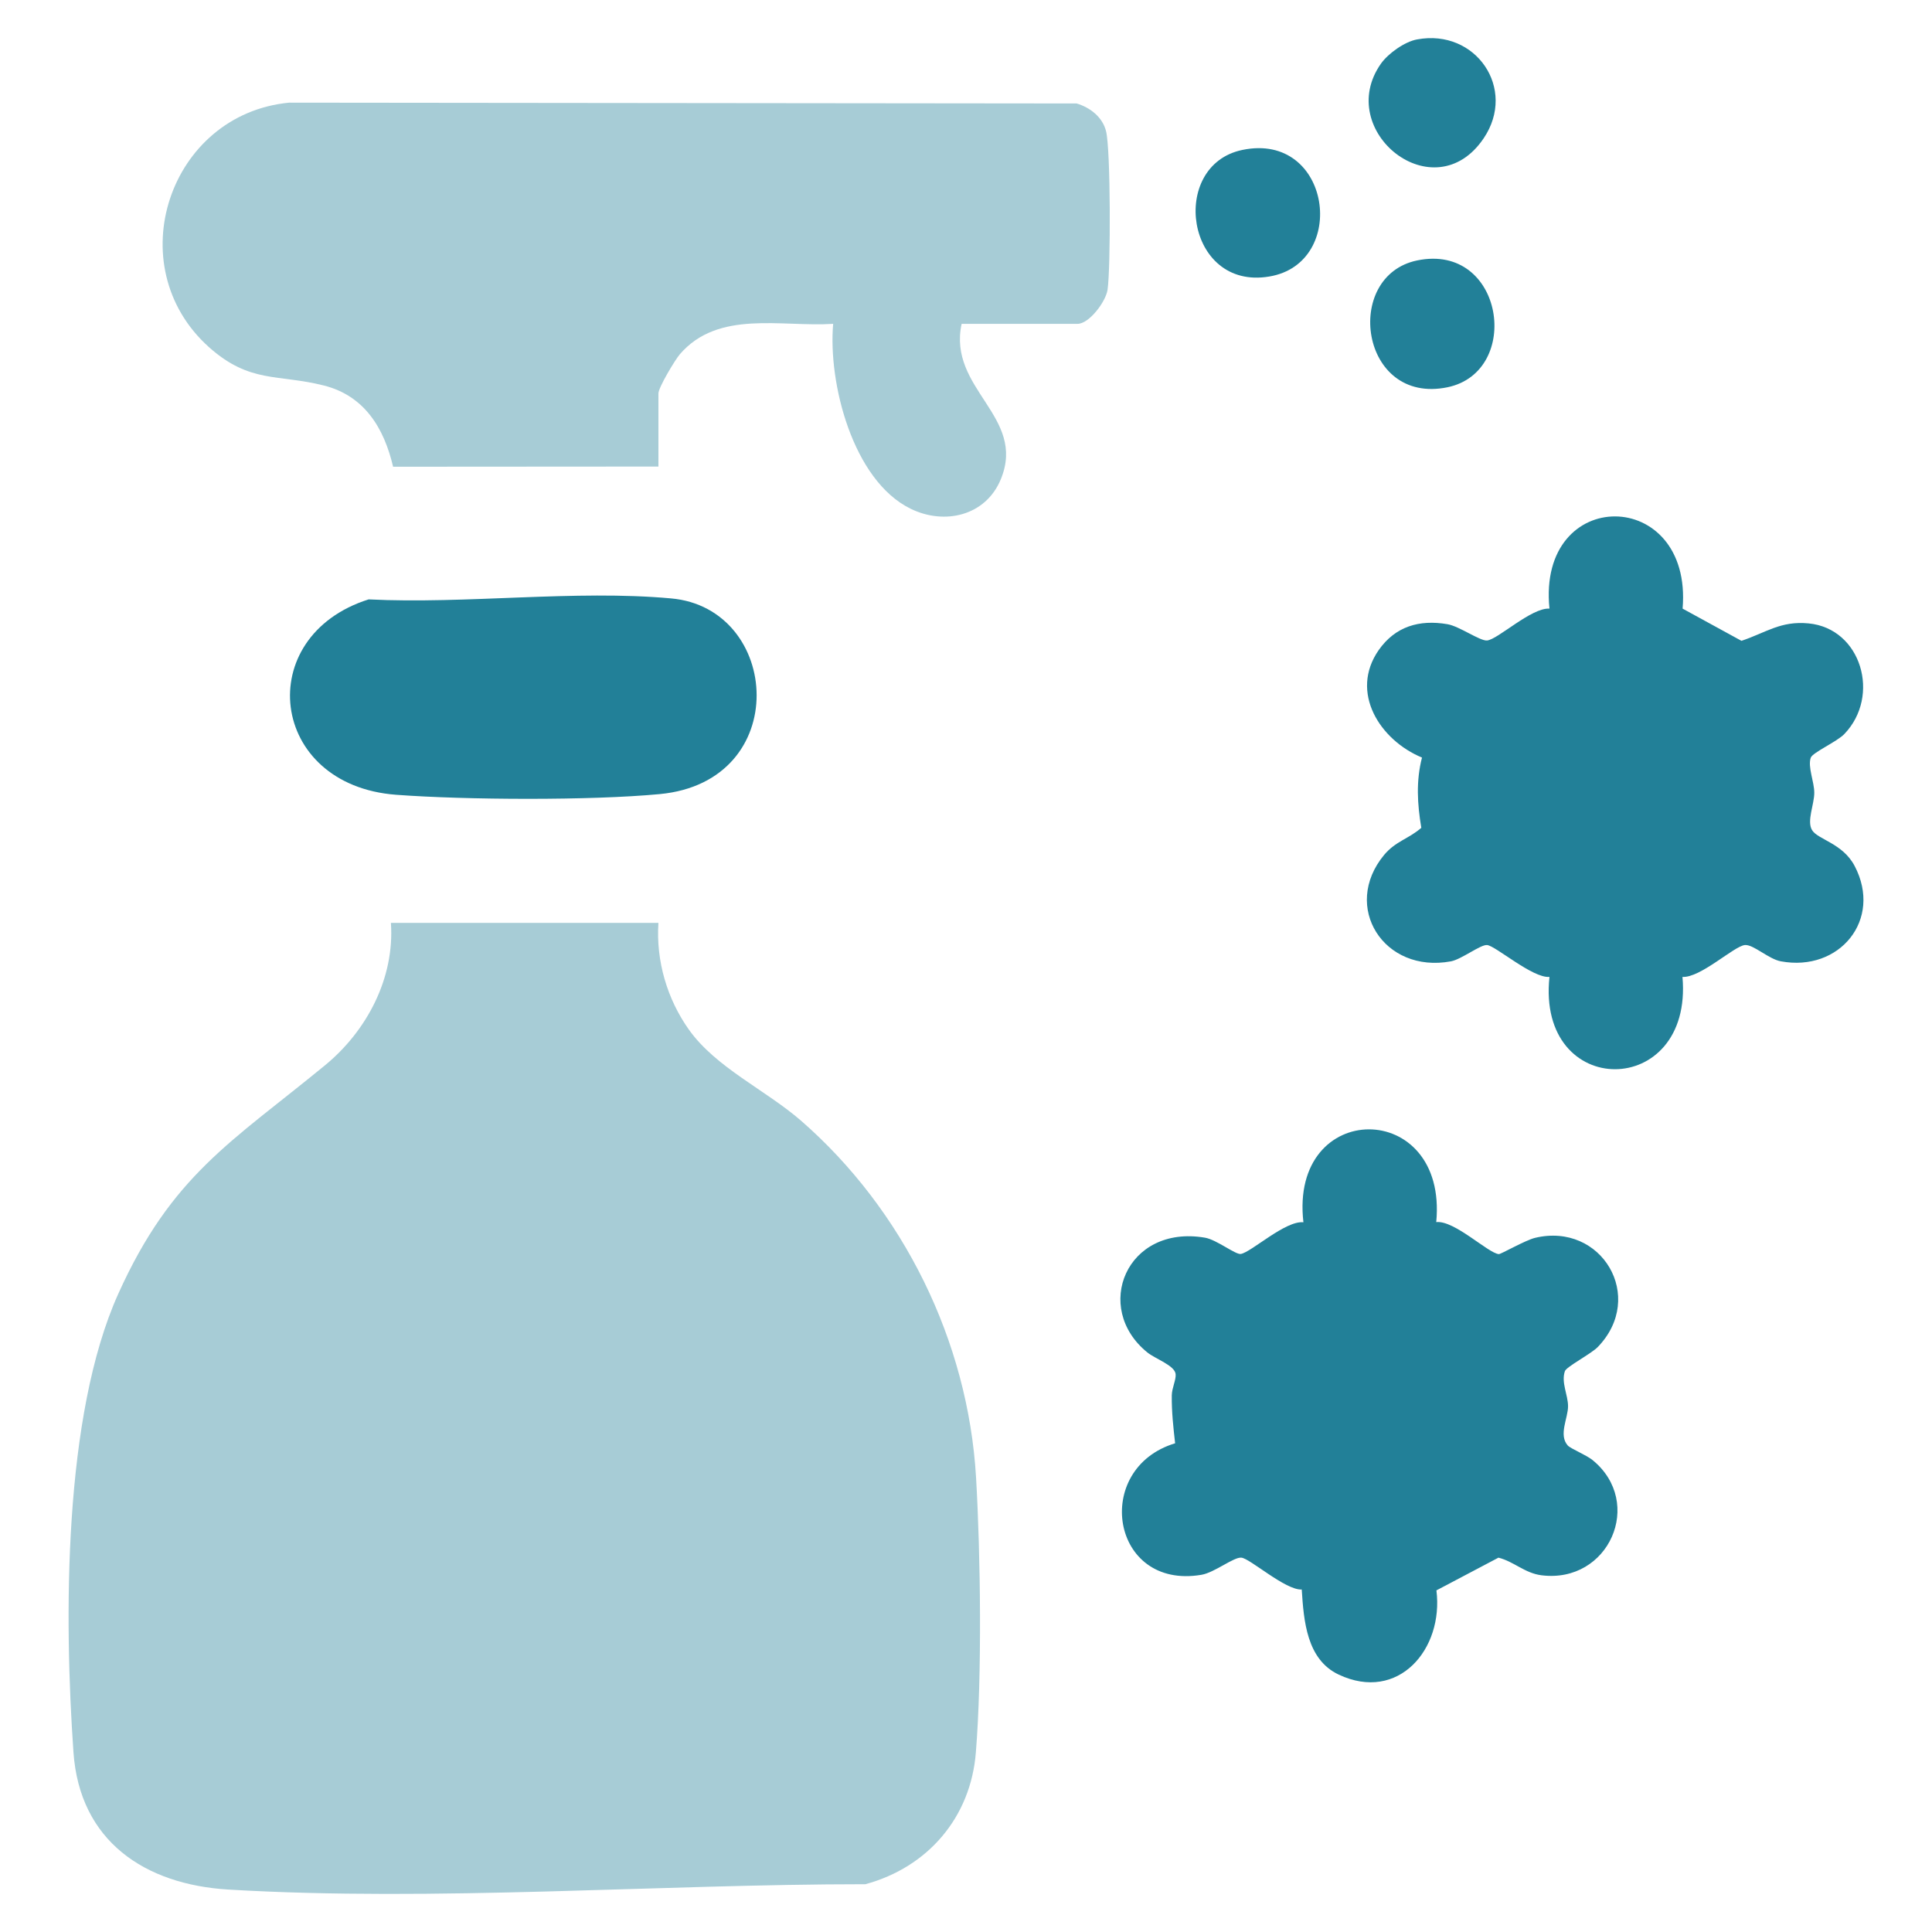 <svg xmlns="http://www.w3.org/2000/svg" xmlns:xlink="http://www.w3.org/1999/xlink" width="60" zoomAndPan="magnify" viewBox="0 0 45 45" height="60" preserveAspectRatio="xMidYMid meet" version="1.2"><g id="52cac00109"><path style=" stroke:none;fill-rule:nonzero;fill:#a7ccd6;fill-opacity:1;" d="M 15.336 21.496 C 15.277 22.379 15.539 23.27 16.047 23.984 C 16.68 24.871 17.828 25.383 18.66 26.105 C 21.043 28.184 22.547 31.238 22.734 34.41 C 22.84 36.223 22.875 39.023 22.73 40.812 C 22.613 42.328 21.613 43.492 20.156 43.887 C 15.336 43.887 10.129 44.297 5.324 44.012 C 3.371 43.895 1.855 42.883 1.711 40.812 C 1.492 37.691 1.473 32.984 2.754 30.137 C 4 27.371 5.387 26.605 7.566 24.816 C 8.543 24.016 9.195 22.781 9.105 21.496 Z M 15.336 21.496 "/><path style=" stroke:none;fill-rule:nonzero;fill:#a7ccd6;fill-opacity:1;" d="M 22.398 7.543 C 22.07 9.066 23.914 9.695 23.312 11.16 C 22.961 12.016 22 12.238 21.207 11.848 C 19.863 11.188 19.285 8.922 19.406 7.543 C 18.195 7.621 16.734 7.211 15.836 8.25 C 15.719 8.387 15.336 9.027 15.336 9.164 L 15.336 10.867 L 9.156 10.871 C 8.945 9.969 8.488 9.219 7.547 8.98 C 6.469 8.707 5.824 8.938 4.867 8.086 C 2.754 6.191 3.938 2.66 6.734 2.391 L 25.078 2.41 C 25.391 2.504 25.68 2.727 25.762 3.055 C 25.871 3.48 25.871 6.254 25.797 6.75 C 25.754 7.031 25.367 7.543 25.098 7.543 Z M 22.398 7.543 "/><path style=" stroke:none;fill-rule:nonzero;fill:#228098;fill-opacity:1;" d="M 39.191 14.176 L 40.562 14.926 C 41.137 14.734 41.473 14.457 42.125 14.52 C 43.355 14.637 43.812 16.211 42.957 17.098 C 42.785 17.277 42.219 17.527 42.176 17.648 C 42.102 17.863 42.258 18.207 42.258 18.465 C 42.258 18.738 42.078 19.125 42.207 19.336 C 42.34 19.555 42.922 19.641 43.199 20.172 C 43.852 21.418 42.848 22.645 41.48 22.391 C 41.195 22.34 40.836 21.992 40.641 22.012 C 40.391 22.035 39.605 22.781 39.188 22.754 C 39.441 25.613 35.785 25.629 36.09 22.754 C 35.699 22.789 34.832 22.027 34.637 22.012 C 34.488 21.996 34.043 22.344 33.797 22.391 C 32.23 22.684 31.242 21.117 32.238 19.914 C 32.508 19.59 32.812 19.539 33.105 19.281 C 33.012 18.727 32.98 18.191 33.121 17.645 C 32.145 17.242 31.426 16.129 32.113 15.141 C 32.5 14.59 33.059 14.426 33.715 14.539 C 33.992 14.586 34.473 14.934 34.637 14.918 C 34.887 14.895 35.672 14.148 36.09 14.176 C 35.797 11.297 39.43 11.328 39.191 14.176 Z M 39.191 14.176 "/><path style=" stroke:none;fill-rule:nonzero;fill:#228098;fill-opacity:1;" d="M 33.453 28.465 C 33.875 28.418 34.66 29.188 34.91 29.211 C 34.957 29.215 35.527 28.887 35.754 28.832 C 37.305 28.461 38.344 30.207 37.215 31.375 C 37.059 31.535 36.48 31.836 36.449 31.938 C 36.359 32.203 36.523 32.492 36.523 32.754 C 36.523 33.031 36.297 33.422 36.516 33.668 C 36.582 33.742 36.945 33.887 37.094 34.008 C 38.309 35 37.473 36.891 35.902 36.691 C 35.512 36.641 35.262 36.371 34.902 36.281 L 33.457 37.043 C 33.629 38.41 32.57 39.66 31.18 39.004 C 30.434 38.652 30.367 37.75 30.32 37.023 C 29.941 37.043 29.113 36.297 28.914 36.281 C 28.738 36.262 28.289 36.629 27.984 36.68 C 25.871 37.039 25.43 34.203 27.371 33.617 C 27.328 33.238 27.289 32.887 27.293 32.5 C 27.297 32.324 27.395 32.141 27.383 32.008 C 27.367 31.805 26.91 31.652 26.723 31.5 C 25.445 30.465 26.234 28.516 28.066 28.828 C 28.34 28.875 28.781 29.23 28.902 29.207 C 29.148 29.164 29.938 28.426 30.359 28.469 C 30.027 25.586 33.727 25.582 33.453 28.465 Z M 33.453 28.465 "/><path style=" stroke:none;fill-rule:nonzero;fill:#228098;fill-opacity:1;" d="M 8.586 13.961 C 10.852 14.074 13.398 13.734 15.629 13.938 C 18.195 14.164 18.469 18.203 15.367 18.496 C 13.758 18.648 10.852 18.633 9.227 18.512 C 6.254 18.289 5.867 14.82 8.586 13.961 Z M 8.586 13.961 "/><path style=" stroke:none;fill-rule:nonzero;fill:#228098;fill-opacity:1;" d="M 33.008 6.066 C 35.031 5.648 35.465 8.656 33.715 9.02 C 31.676 9.441 31.27 6.426 33.008 6.066 Z M 33.008 6.066 "/><path style=" stroke:none;fill-rule:nonzero;fill:#228098;fill-opacity:1;" d="M 28.938 3.492 C 31.008 3.062 31.418 6.133 29.562 6.441 C 27.617 6.77 27.215 3.848 28.938 3.492 Z M 28.938 3.492 "/><path style=" stroke:none;fill-rule:nonzero;fill:#228098;fill-opacity:1;" d="M 33.008 0.918 C 34.375 0.664 35.336 2.066 34.559 3.219 C 33.406 4.934 31.066 3.047 32.164 1.484 C 32.332 1.246 32.719 0.969 33.008 0.918 Z M 33.008 0.918 "/></g></svg>